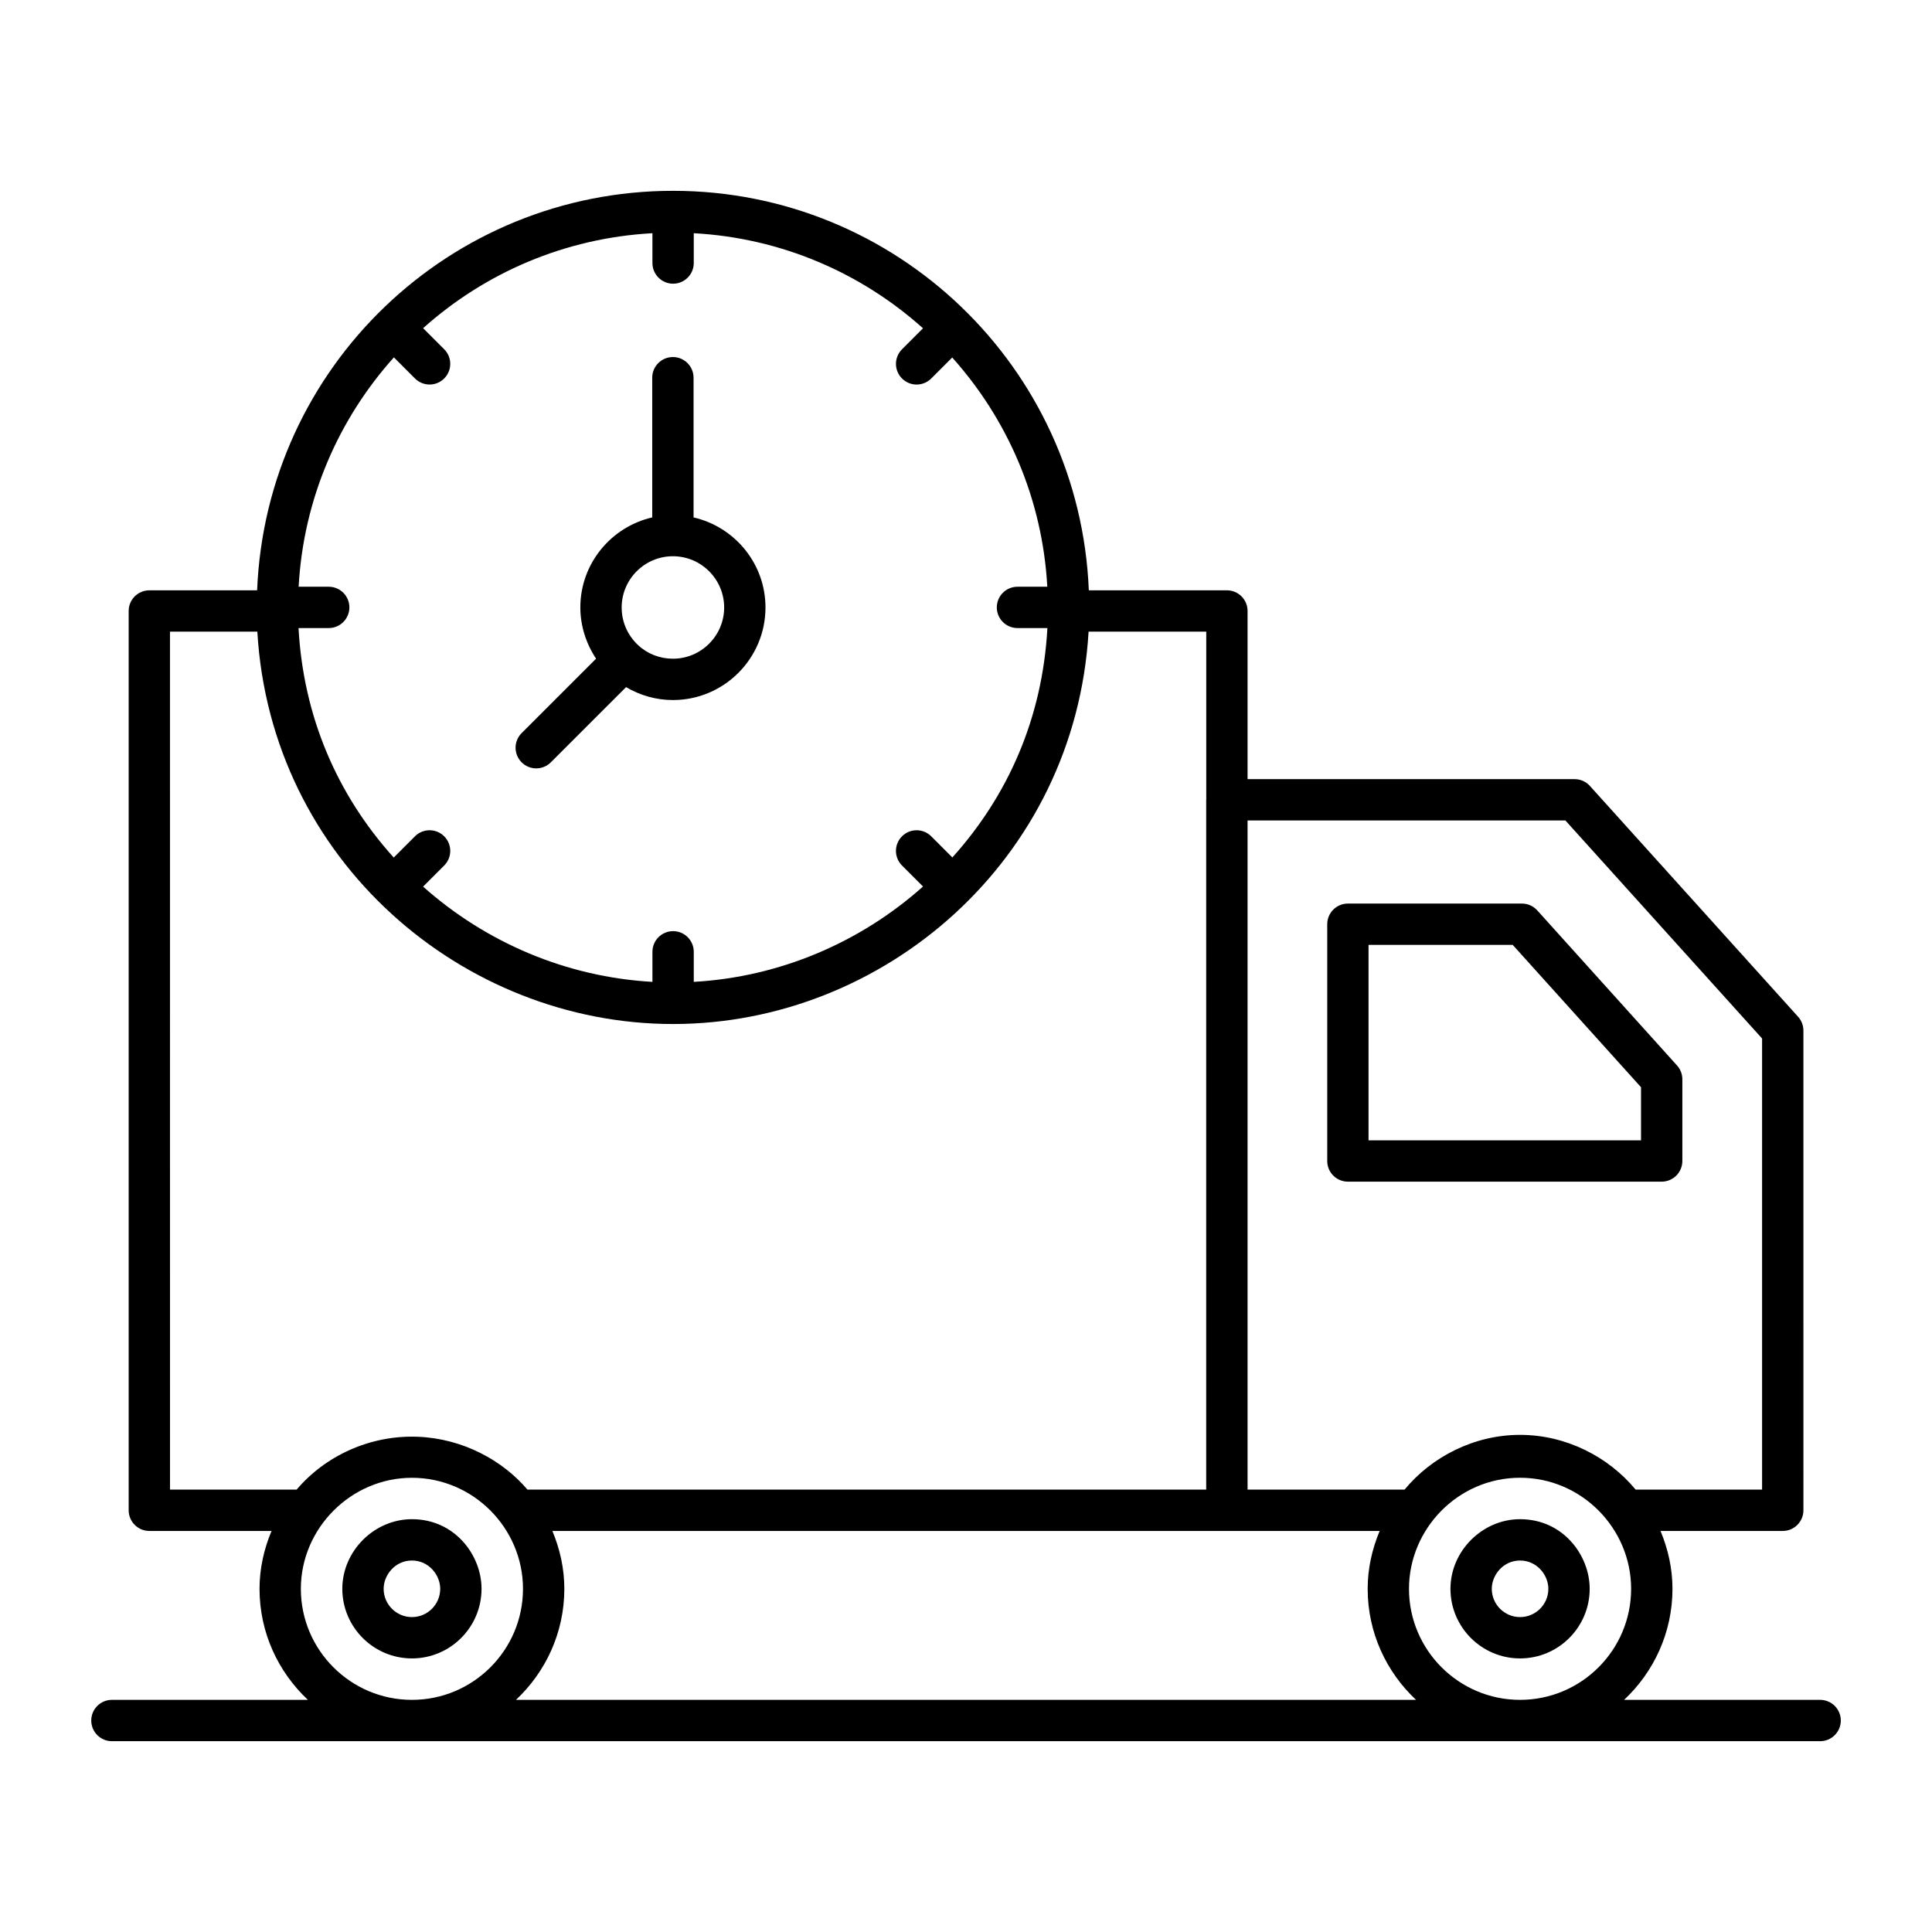 <?xml version="1.0" encoding="UTF-8"?>
<!-- Uploaded to: ICON Repo, www.svgrepo.com, Generator: ICON Repo Mixer Tools -->
<svg fill="#000000" width="800px" height="800px" version="1.1" viewBox="144 144 512 512" xmlns="http://www.w3.org/2000/svg">
 <g>
  <path d="m327.8 281.12v-37.023c0-3.023-2.453-5.477-5.477-5.477-3.023 0-5.477 2.453-5.477 5.477v37.023c-10.887 2.504-19.051 12.23-19.051 23.867 0 4.844 1.512 9.555 4.172 13.566l-19.73 19.727c-2.141 2.141-2.141 5.606 0 7.742 2.141 2.141 5.606 2.141 7.742 0l19.934-19.926c3.731 2.195 7.981 3.422 12.41 3.422 13.527 0 24.535-11.004 24.535-24.527 0.004-11.641-8.168-21.371-19.059-23.871zm-5.473 37.445c-3.465 0-6.754-1.289-9.242-3.613-2.797-2.633-4.336-6.168-4.336-9.961 0-7.488 6.09-13.582 13.578-13.582s13.582 6.098 13.582 13.582c0 7.484-6.098 13.574-13.582 13.574z"/>
  <path d="m626.35 594.48h-51.949c7.867-7.371 12.82-17.82 12.82-29.426 0-5.375-1.164-10.531-3.168-15.336h32.395c3.023 0 5.477-2.453 5.477-5.477l-0.004-127.13c0-1.355-0.5-2.66-1.41-3.664l-55.16-61.156c-1.035-1.156-2.516-1.812-4.062-1.812l-86.672-0.004v-44.559c0-3.023-2.453-5.477-5.477-5.477h-36.594c-2.418-59.254-51.117-105.87-110.17-105.87-59.078 0-107.82 46.566-110.24 105.87l-28.562 0.004c-3.023 0-5.477 2.453-5.477 5.477v238.32c0 3.023 2.453 5.477 5.477 5.477h32.383c-2.016 4.82-3.18 9.973-3.18 15.336 0 11.609 4.953 22.055 12.82 29.426h-51.941c-3.023 0-5.477 2.453-5.477 5.477s2.453 5.477 5.477 5.477h452.7c3.023 0 5.477-2.453 5.477-5.477s-2.453-5.477-5.477-5.477zm-79.52 0c-16.23 0-29.434-13.199-29.434-29.426 0-15.887 13.02-29.434 29.434-29.434 16.312 0 29.434 13.426 29.434 29.434 0 16.23-13.203 29.426-29.434 29.426zm12.016-233.05 52.125 57.785v119.55h-33.512c-7.16-8.668-18.395-14.512-30.625-14.512-12.152 0-23.406 5.789-30.617 14.512h-41.598l-0.004-177.34zm-162.46 9.801-5.602-5.602c-2.141-2.141-5.606-2.141-7.742 0-2.141 2.141-2.141 5.606 0 7.742l5.566 5.566c-16.59 14.801-37.945 23.988-60.754 25.266v-7.965c0-3.023-2.453-5.477-5.477-5.477-3.023 0-5.477 2.453-5.477 5.477v7.965c-22.816-1.277-44.18-10.457-60.777-25.242l5.59-5.59c2.141-2.141 2.141-5.606 0-7.742-2.141-2.141-5.606-2.141-7.742 0l-5.629 5.629c-15.082-16.727-23.938-37.418-25.234-60.816h8.004c3.023 0 5.477-2.453 5.477-5.477 0-3.023-2.453-5.477-5.477-5.477h-7.973c1.281-23.301 10.582-44.449 25.246-60.781l5.586 5.59c2.141 2.141 5.606 2.141 7.742 0 2.141-2.141 2.141-5.606 0-7.742l-5.586-5.586c16.336-14.621 37.48-23.891 60.77-25.168v7.902c0 3.023 2.453 5.477 5.477 5.477 3.023 0 5.477-2.453 5.477-5.477v-7.902c23.289 1.277 44.426 10.562 60.754 25.199l-5.562 5.562c-2.141 2.141-2.141 5.606 0 7.742 2.141 2.141 5.606 2.141 7.742 0l5.562-5.562c14.633 16.328 23.918 37.461 25.195 60.746h-7.902c-3.023 0-5.477 2.453-5.477 5.477 0 3.023 2.453 5.477 5.477 5.477h7.93c-1.316 24-10.535 44.523-25.184 60.789zm-207.34-59.836h23.148c3.566 60.699 54.453 103.98 110.18 103.98 55.875 0 106.57-43.457 110.11-103.98h31.184v44.488c0 0.023-0.016 0.047-0.016 0.07v182.81h-179.87c-6.625-7.805-17.207-13.531-29.016-14.004-12.785-0.512-24.668 5.141-32.152 14.004h-33.562zm34.684 253.66c0-16.074 13.34-29.426 29.426-29.426 16.266 0 29.441 13.355 29.441 29.426 0 16.23-13.207 29.426-29.434 29.426-16.227 0-29.434-13.195-29.434-29.426zm57.004 29.426c7.867-7.371 12.82-17.82 12.82-29.426 0-5.375-1.164-10.531-3.168-15.336h219.24c-2.016 4.82-3.18 9.973-3.18 15.336 0 11.609 4.953 22.055 12.82 29.426z"/>
  <path d="m546.83 546.6c-9.996 0-18.445 8.449-18.445 18.445 0 10.176 8.277 18.453 18.445 18.453 10.176 0 18.453-8.277 18.453-18.453 0-8.871-7.051-18.445-18.453-18.445zm0 25.945c-4.137 0-7.492-3.367-7.492-7.5 0-3.621 3.008-7.492 7.492-7.492s7.5 3.871 7.5 7.492c0.004 4.137-3.363 7.5-7.5 7.5z"/>
  <path d="m501.2 457.15h83.164c3.023 0 5.477-2.453 5.477-5.477v-21.648c0-1.355-0.5-2.66-1.41-3.664l-37.035-41.094c-1.035-1.156-2.512-1.812-4.062-1.812h-46.125c-3.023 0-5.477 2.453-5.477 5.477v62.742c-0.004 3.023 2.449 5.477 5.469 5.477zm5.477-62.742h38.211l34 37.723v14.07h-72.211z"/>
  <path d="m253.17 546.6c-10.004 0-18.453 8.449-18.453 18.445 0 10.176 8.277 18.453 18.453 18.453 10.168 0 18.445-8.277 18.445-18.453 0-8.871-7.051-18.445-18.445-18.445zm0 25.945c-4.137 0-7.5-3.367-7.5-7.5 0-3.621 3.016-7.492 7.5-7.492s7.492 3.871 7.492 7.492c0.004 4.137-3.356 7.5-7.492 7.5z"/>
 </g>
</svg>